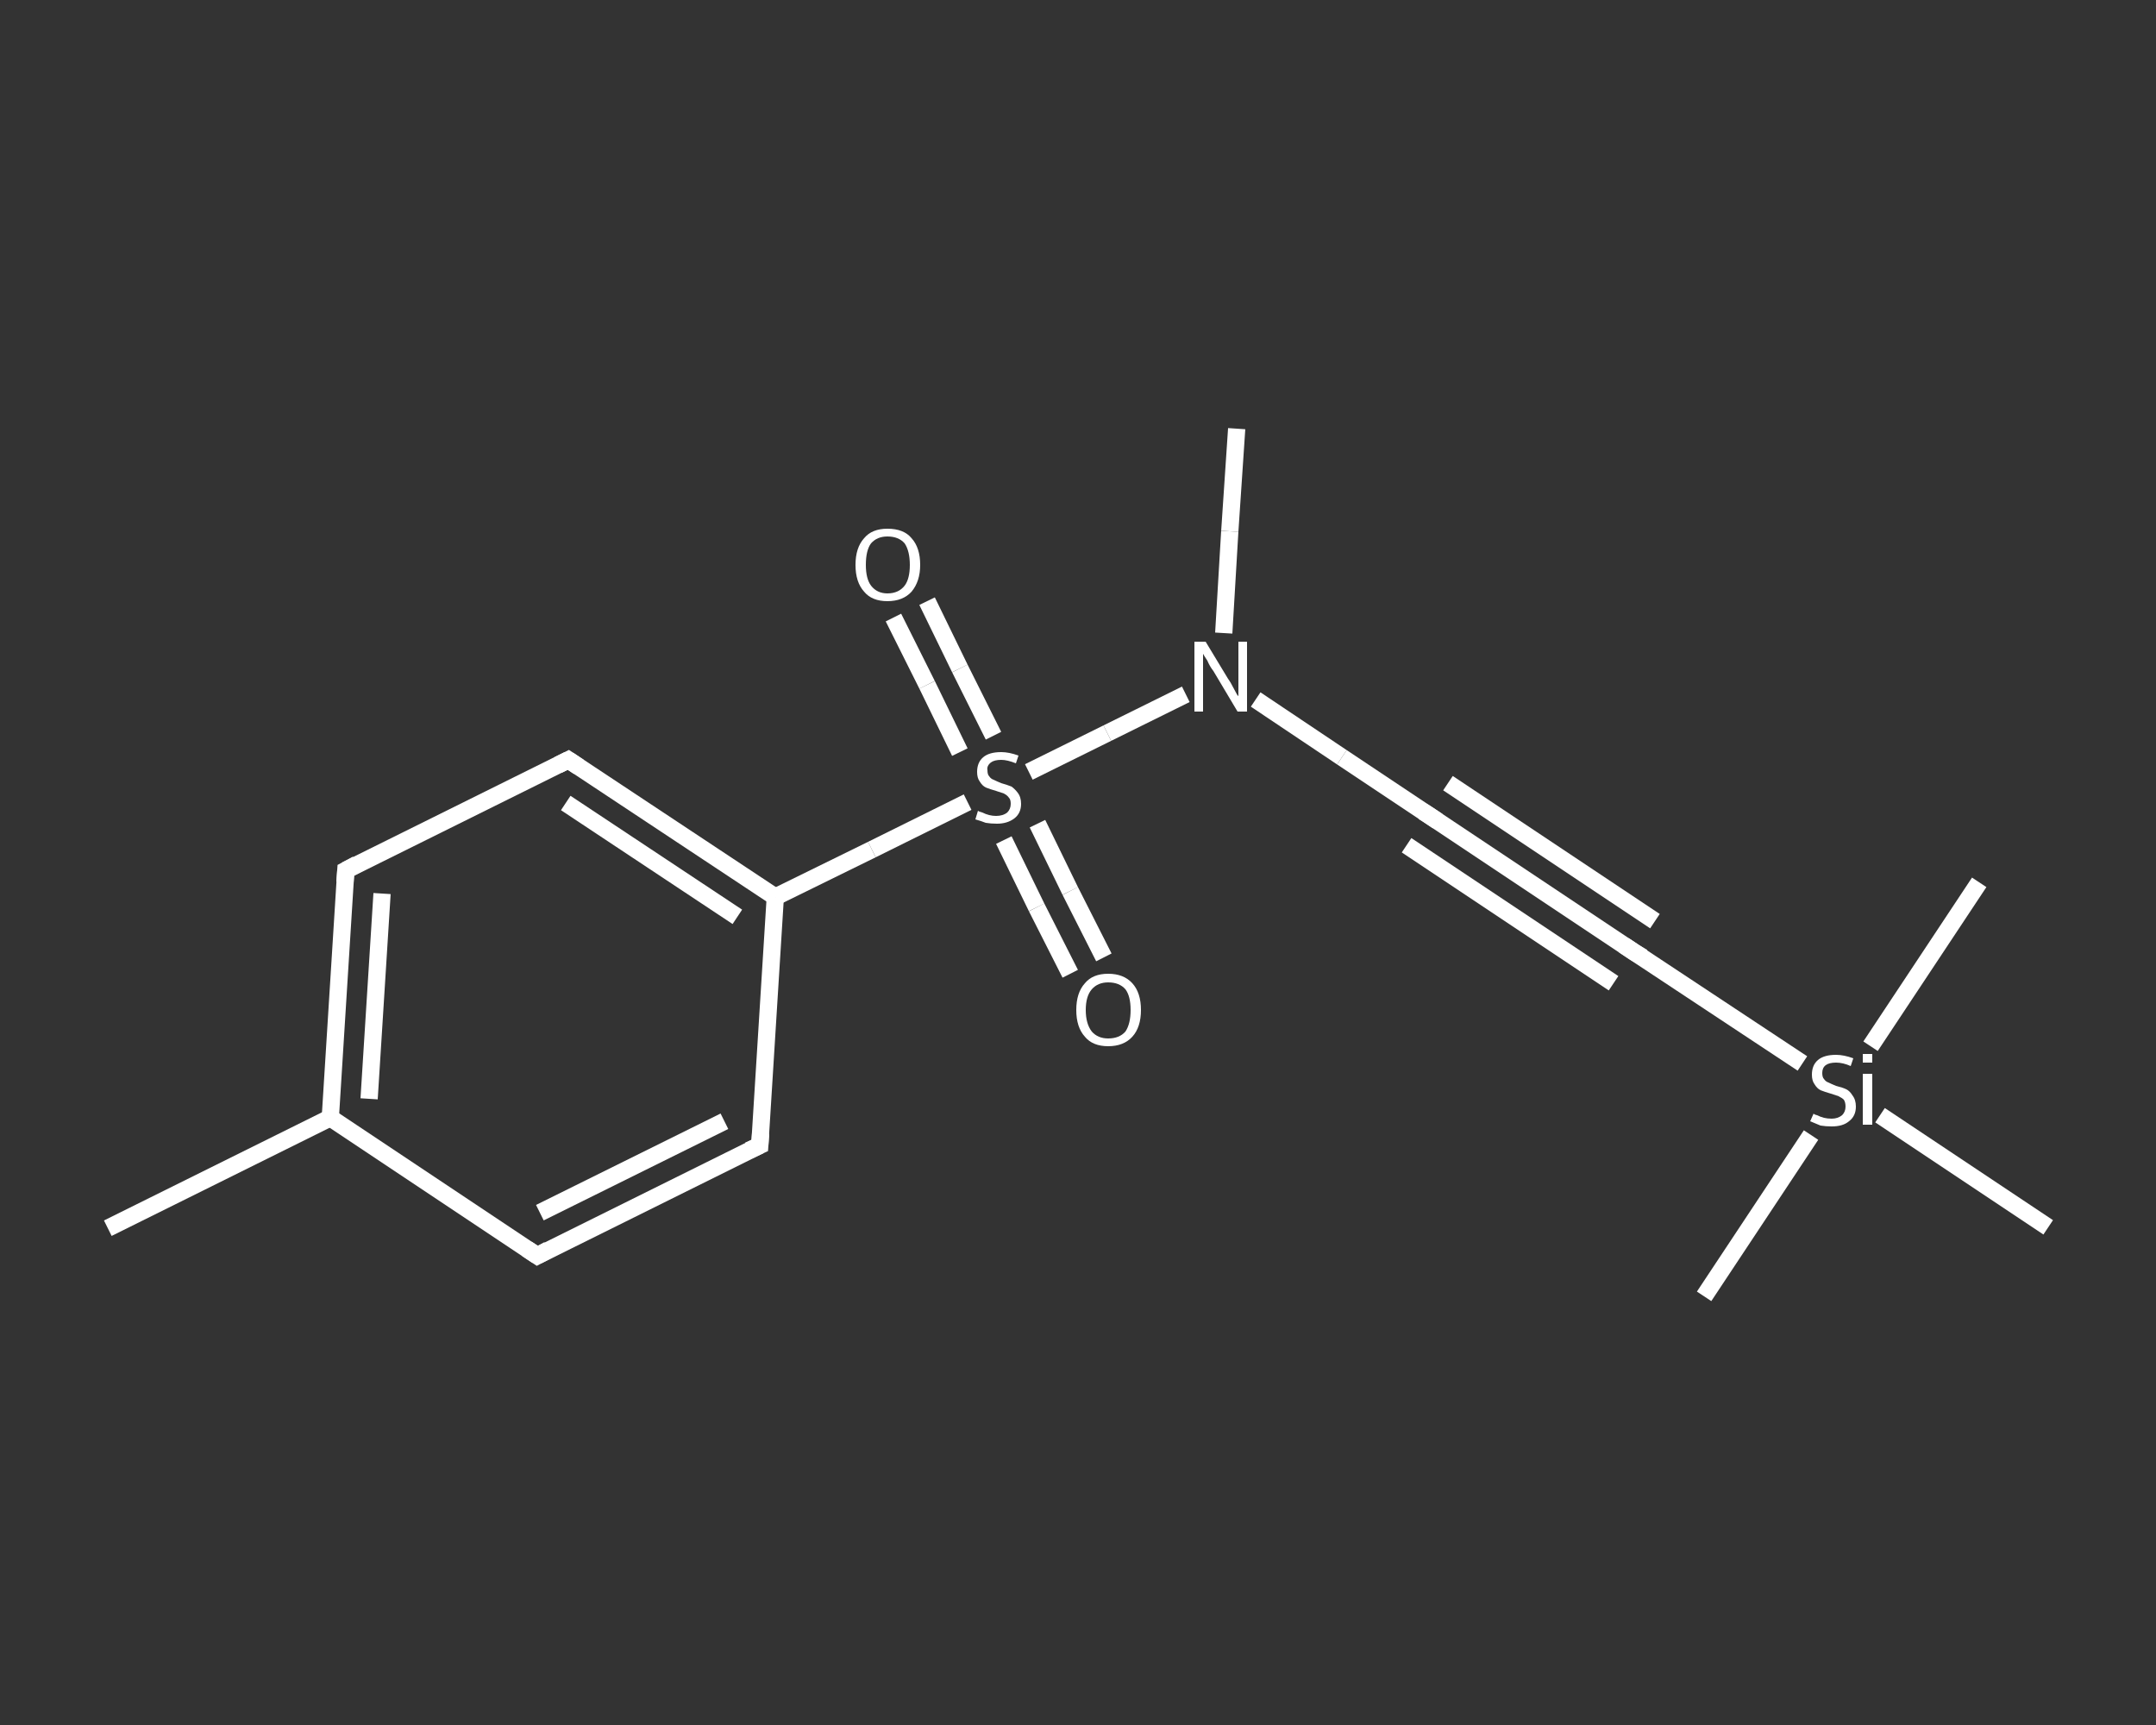 <?xml version='1.0' encoding='iso-8859-1'?>
<svg version='1.1' baseProfile='full'
              xmlns='http://www.w3.org/2000/svg'
                      xmlns:rdkit='http://www.rdkit.org/xml'
                      xmlns:xlink='http://www.w3.org/1999/xlink'
                  xml:space='preserve'
width='250px' height='200px' viewBox='0 0 250 200'>
<rect x="0" y="0" width="250" height="200" fill="#333333" stroke="none"/>
<!-- END OF HEADER -->
<rect style='opacity:1.0;fill:transparent;stroke:none' width='250.0' height='200.0' x='0.0' y='0.0'> </rect>
<path class='bond-0 atom-0 atom-1' d='M 12.5,142.4 L 38.3,129.6' style='fill:none;fill-rule:evenodd;stroke:#FFFFFF;stroke-width:2.0px;stroke-linecap:butt;stroke-linejoin:miter;stroke-opacity:1' />
<path class='bond-1 atom-1 atom-2' d='M 38.3,129.6 L 40.1,100.9' style='fill:none;fill-rule:evenodd;stroke:#FFFFFF;stroke-width:2.0px;stroke-linecap:butt;stroke-linejoin:miter;stroke-opacity:1' />
<path class='bond-1 atom-1 atom-2' d='M 42.8,127.4 L 44.3,103.6' style='fill:none;fill-rule:evenodd;stroke:#FFFFFF;stroke-width:2.0px;stroke-linecap:butt;stroke-linejoin:miter;stroke-opacity:1' />
<path class='bond-2 atom-2 atom-3' d='M 40.1,100.9 L 65.9,88.1' style='fill:none;fill-rule:evenodd;stroke:#FFFFFF;stroke-width:2.0px;stroke-linecap:butt;stroke-linejoin:miter;stroke-opacity:1' />
<path class='bond-3 atom-3 atom-4' d='M 65.9,88.1 L 89.9,104.0' style='fill:none;fill-rule:evenodd;stroke:#FFFFFF;stroke-width:2.0px;stroke-linecap:butt;stroke-linejoin:miter;stroke-opacity:1' />
<path class='bond-3 atom-3 atom-4' d='M 65.6,93.1 L 85.5,106.3' style='fill:none;fill-rule:evenodd;stroke:#FFFFFF;stroke-width:2.0px;stroke-linecap:butt;stroke-linejoin:miter;stroke-opacity:1' />
<path class='bond-4 atom-4 atom-5' d='M 89.9,104.0 L 101.1,98.5' style='fill:none;fill-rule:evenodd;stroke:#FFFFFF;stroke-width:2.0px;stroke-linecap:butt;stroke-linejoin:miter;stroke-opacity:1' />
<path class='bond-4 atom-4 atom-5' d='M 101.1,98.5 L 112.2,93.0' style='fill:none;fill-rule:evenodd;stroke:#FFFFFF;stroke-width:2.0px;stroke-linecap:butt;stroke-linejoin:miter;stroke-opacity:1' />
<path class='bond-5 atom-5 atom-6' d='M 116.4,97.4 L 120.2,105.2' style='fill:none;fill-rule:evenodd;stroke:#FFFFFF;stroke-width:2.0px;stroke-linecap:butt;stroke-linejoin:miter;stroke-opacity:1' />
<path class='bond-5 atom-5 atom-6' d='M 120.2,105.2 L 124.1,112.9' style='fill:none;fill-rule:evenodd;stroke:#FFFFFF;stroke-width:2.0px;stroke-linecap:butt;stroke-linejoin:miter;stroke-opacity:1' />
<path class='bond-5 atom-5 atom-6' d='M 120.3,95.5 L 124.1,103.3' style='fill:none;fill-rule:evenodd;stroke:#FFFFFF;stroke-width:2.0px;stroke-linecap:butt;stroke-linejoin:miter;stroke-opacity:1' />
<path class='bond-5 atom-5 atom-6' d='M 124.1,103.3 L 128.0,111.0' style='fill:none;fill-rule:evenodd;stroke:#FFFFFF;stroke-width:2.0px;stroke-linecap:butt;stroke-linejoin:miter;stroke-opacity:1' />
<path class='bond-6 atom-5 atom-7' d='M 115.2,85.3 L 111.3,77.5' style='fill:none;fill-rule:evenodd;stroke:#FFFFFF;stroke-width:2.0px;stroke-linecap:butt;stroke-linejoin:miter;stroke-opacity:1' />
<path class='bond-6 atom-5 atom-7' d='M 111.3,77.5 L 107.5,69.7' style='fill:none;fill-rule:evenodd;stroke:#FFFFFF;stroke-width:2.0px;stroke-linecap:butt;stroke-linejoin:miter;stroke-opacity:1' />
<path class='bond-6 atom-5 atom-7' d='M 111.3,87.2 L 107.5,79.4' style='fill:none;fill-rule:evenodd;stroke:#FFFFFF;stroke-width:2.0px;stroke-linecap:butt;stroke-linejoin:miter;stroke-opacity:1' />
<path class='bond-6 atom-5 atom-7' d='M 107.5,79.4 L 103.6,71.6' style='fill:none;fill-rule:evenodd;stroke:#FFFFFF;stroke-width:2.0px;stroke-linecap:butt;stroke-linejoin:miter;stroke-opacity:1' />
<path class='bond-7 atom-5 atom-8' d='M 119.3,89.5 L 128.4,85.0' style='fill:none;fill-rule:evenodd;stroke:#FFFFFF;stroke-width:2.0px;stroke-linecap:butt;stroke-linejoin:miter;stroke-opacity:1' />
<path class='bond-7 atom-5 atom-8' d='M 128.4,85.0 L 137.5,80.5' style='fill:none;fill-rule:evenodd;stroke:#FFFFFF;stroke-width:2.0px;stroke-linecap:butt;stroke-linejoin:miter;stroke-opacity:1' />
<path class='bond-8 atom-8 atom-9' d='M 141.9,73.4 L 142.6,61.6' style='fill:none;fill-rule:evenodd;stroke:#FFFFFF;stroke-width:2.0px;stroke-linecap:butt;stroke-linejoin:miter;stroke-opacity:1' />
<path class='bond-8 atom-8 atom-9' d='M 142.6,61.6 L 143.4,49.7' style='fill:none;fill-rule:evenodd;stroke:#FFFFFF;stroke-width:2.0px;stroke-linecap:butt;stroke-linejoin:miter;stroke-opacity:1' />
<path class='bond-9 atom-8 atom-10' d='M 145.6,81.1 L 155.6,87.8' style='fill:none;fill-rule:evenodd;stroke:#FFFFFF;stroke-width:2.0px;stroke-linecap:butt;stroke-linejoin:miter;stroke-opacity:1' />
<path class='bond-9 atom-8 atom-10' d='M 155.6,87.8 L 165.5,94.4' style='fill:none;fill-rule:evenodd;stroke:#FFFFFF;stroke-width:2.0px;stroke-linecap:butt;stroke-linejoin:miter;stroke-opacity:1' />
<path class='bond-10 atom-10 atom-11' d='M 165.5,94.4 L 189.5,110.4' style='fill:none;fill-rule:evenodd;stroke:#FFFFFF;stroke-width:2.0px;stroke-linecap:butt;stroke-linejoin:miter;stroke-opacity:1' />
<path class='bond-10 atom-10 atom-11' d='M 167.9,90.8 L 191.9,106.8' style='fill:none;fill-rule:evenodd;stroke:#FFFFFF;stroke-width:2.0px;stroke-linecap:butt;stroke-linejoin:miter;stroke-opacity:1' />
<path class='bond-10 atom-10 atom-11' d='M 163.1,98.0 L 187.1,114.0' style='fill:none;fill-rule:evenodd;stroke:#FFFFFF;stroke-width:2.0px;stroke-linecap:butt;stroke-linejoin:miter;stroke-opacity:1' />
<path class='bond-11 atom-11 atom-12' d='M 189.5,110.4 L 209.0,123.3' style='fill:none;fill-rule:evenodd;stroke:#FFFFFF;stroke-width:2.0px;stroke-linecap:butt;stroke-linejoin:miter;stroke-opacity:1' />
<path class='bond-12 atom-12 atom-13' d='M 216.9,121.3 L 229.5,102.3' style='fill:none;fill-rule:evenodd;stroke:#FFFFFF;stroke-width:2.0px;stroke-linecap:butt;stroke-linejoin:miter;stroke-opacity:1' />
<path class='bond-13 atom-12 atom-14' d='M 210.0,131.6 L 197.6,150.3' style='fill:none;fill-rule:evenodd;stroke:#FFFFFF;stroke-width:2.0px;stroke-linecap:butt;stroke-linejoin:miter;stroke-opacity:1' />
<path class='bond-14 atom-12 atom-15' d='M 218.0,129.3 L 237.5,142.3' style='fill:none;fill-rule:evenodd;stroke:#FFFFFF;stroke-width:2.0px;stroke-linecap:butt;stroke-linejoin:miter;stroke-opacity:1' />
<path class='bond-15 atom-4 atom-16' d='M 89.9,104.0 L 88.1,132.8' style='fill:none;fill-rule:evenodd;stroke:#FFFFFF;stroke-width:2.0px;stroke-linecap:butt;stroke-linejoin:miter;stroke-opacity:1' />
<path class='bond-16 atom-16 atom-17' d='M 88.1,132.8 L 62.3,145.6' style='fill:none;fill-rule:evenodd;stroke:#FFFFFF;stroke-width:2.0px;stroke-linecap:butt;stroke-linejoin:miter;stroke-opacity:1' />
<path class='bond-16 atom-16 atom-17' d='M 84.0,130.0 L 62.6,140.6' style='fill:none;fill-rule:evenodd;stroke:#FFFFFF;stroke-width:2.0px;stroke-linecap:butt;stroke-linejoin:miter;stroke-opacity:1' />
<path class='bond-17 atom-17 atom-1' d='M 62.3,145.6 L 38.3,129.6' style='fill:none;fill-rule:evenodd;stroke:#FFFFFF;stroke-width:2.0px;stroke-linecap:butt;stroke-linejoin:miter;stroke-opacity:1' />
<path d='M 40.0,102.3 L 40.1,100.9 L 41.4,100.2' style='fill:none;stroke:#FFFFFF;stroke-width:2.0px;stroke-linecap:butt;stroke-linejoin:miter;stroke-opacity:1;' />
<path d='M 64.7,88.7 L 65.9,88.1 L 67.1,88.9' style='fill:none;stroke:#FFFFFF;stroke-width:2.0px;stroke-linecap:butt;stroke-linejoin:miter;stroke-opacity:1;' />
<path d='M 165.0,94.1 L 165.5,94.4 L 166.7,95.2' style='fill:none;stroke:#FFFFFF;stroke-width:2.0px;stroke-linecap:butt;stroke-linejoin:miter;stroke-opacity:1;' />
<path d='M 188.3,109.6 L 189.5,110.4 L 190.5,111.0' style='fill:none;stroke:#FFFFFF;stroke-width:2.0px;stroke-linecap:butt;stroke-linejoin:miter;stroke-opacity:1;' />
<path d='M 88.2,131.4 L 88.1,132.8 L 86.8,133.4' style='fill:none;stroke:#FFFFFF;stroke-width:2.0px;stroke-linecap:butt;stroke-linejoin:miter;stroke-opacity:1;' />
<path d='M 63.6,144.9 L 62.3,145.6 L 61.1,144.8' style='fill:none;stroke:#FFFFFF;stroke-width:2.0px;stroke-linecap:butt;stroke-linejoin:miter;stroke-opacity:1;' />
<path class='atom-5' d='M 113.4 94.0
Q 113.5 94.1, 113.9 94.2
Q 114.3 94.4, 114.7 94.5
Q 115.1 94.6, 115.5 94.6
Q 116.3 94.6, 116.8 94.2
Q 117.2 93.8, 117.2 93.2
Q 117.2 92.7, 117.0 92.5
Q 116.8 92.2, 116.4 92.0
Q 116.1 91.9, 115.5 91.7
Q 114.8 91.5, 114.3 91.3
Q 113.9 91.1, 113.6 90.6
Q 113.3 90.2, 113.3 89.5
Q 113.3 88.4, 114.0 87.8
Q 114.7 87.2, 116.1 87.2
Q 117.0 87.2, 118.1 87.6
L 117.8 88.5
Q 116.8 88.1, 116.1 88.1
Q 115.3 88.1, 114.9 88.4
Q 114.4 88.8, 114.5 89.3
Q 114.5 89.8, 114.7 90.0
Q 114.9 90.3, 115.2 90.4
Q 115.6 90.6, 116.1 90.8
Q 116.8 91.0, 117.3 91.2
Q 117.7 91.5, 118.0 91.9
Q 118.4 92.4, 118.4 93.2
Q 118.4 94.3, 117.6 94.9
Q 116.8 95.5, 115.6 95.5
Q 114.9 95.5, 114.3 95.4
Q 113.8 95.2, 113.1 95.0
L 113.4 94.0
' fill='#FFFFFF'/>
<path class='atom-6' d='M 124.8 117.1
Q 124.8 115.1, 125.8 114.0
Q 126.7 112.9, 128.5 112.9
Q 130.3 112.9, 131.3 114.0
Q 132.3 115.1, 132.3 117.1
Q 132.3 119.1, 131.3 120.2
Q 130.3 121.3, 128.5 121.3
Q 126.7 121.3, 125.8 120.2
Q 124.8 119.1, 124.8 117.1
M 128.5 120.4
Q 129.8 120.4, 130.5 119.6
Q 131.1 118.7, 131.1 117.1
Q 131.1 115.5, 130.5 114.7
Q 129.8 113.9, 128.5 113.9
Q 127.3 113.9, 126.6 114.7
Q 125.9 115.5, 125.9 117.1
Q 125.9 118.7, 126.6 119.6
Q 127.3 120.4, 128.5 120.4
' fill='#FFFFFF'/>
<path class='atom-7' d='M 99.2 65.5
Q 99.2 63.5, 100.2 62.4
Q 101.1 61.3, 102.9 61.3
Q 104.8 61.3, 105.7 62.4
Q 106.7 63.5, 106.7 65.5
Q 106.7 67.4, 105.7 68.6
Q 104.7 69.7, 102.9 69.7
Q 101.1 69.7, 100.2 68.6
Q 99.2 67.5, 99.2 65.5
M 102.9 68.8
Q 104.2 68.8, 104.9 67.9
Q 105.5 67.1, 105.5 65.5
Q 105.5 63.9, 104.9 63.0
Q 104.2 62.2, 102.9 62.2
Q 101.7 62.2, 101.0 63.0
Q 100.4 63.8, 100.4 65.5
Q 100.4 67.1, 101.0 67.9
Q 101.7 68.8, 102.9 68.8
' fill='#FFFFFF'/>
<path class='atom-8' d='M 139.8 74.4
L 142.4 78.7
Q 142.7 79.1, 143.1 79.9
Q 143.5 80.7, 143.6 80.7
L 143.6 74.4
L 144.6 74.4
L 144.6 82.5
L 143.5 82.5
L 140.7 77.8
Q 140.3 77.3, 140.0 76.6
Q 139.6 76.0, 139.5 75.8
L 139.5 82.5
L 138.5 82.5
L 138.5 74.4
L 139.8 74.4
' fill='#FFFFFF'/>
<path class='atom-12' d='M 210.3 129.1
Q 210.3 129.2, 210.7 129.3
Q 211.1 129.5, 211.5 129.6
Q 211.9 129.7, 212.4 129.7
Q 213.1 129.7, 213.6 129.3
Q 214.0 128.9, 214.0 128.3
Q 214.0 127.8, 213.8 127.5
Q 213.6 127.3, 213.2 127.1
Q 212.9 127.0, 212.3 126.8
Q 211.6 126.6, 211.1 126.4
Q 210.7 126.2, 210.4 125.7
Q 210.1 125.3, 210.1 124.6
Q 210.1 123.5, 210.8 122.9
Q 211.5 122.3, 212.9 122.3
Q 213.8 122.3, 214.9 122.7
L 214.6 123.6
Q 213.7 123.2, 212.9 123.2
Q 212.1 123.2, 211.7 123.5
Q 211.3 123.8, 211.3 124.4
Q 211.3 124.9, 211.5 125.1
Q 211.7 125.4, 212.0 125.5
Q 212.4 125.7, 212.9 125.9
Q 213.7 126.1, 214.1 126.3
Q 214.5 126.5, 214.8 127.0
Q 215.2 127.5, 215.2 128.3
Q 215.2 129.4, 214.4 130.0
Q 213.7 130.6, 212.4 130.6
Q 211.7 130.6, 211.1 130.5
Q 210.6 130.3, 209.9 130.0
L 210.3 129.1
' fill='#FFFFFF'/>
<path class='atom-12' d='M 216.0 122.2
L 217.1 122.2
L 217.1 123.2
L 216.0 123.2
L 216.0 122.2
M 216.0 124.5
L 217.1 124.5
L 217.1 130.4
L 216.0 130.4
L 216.0 124.5
' fill='#FFFFFF'/>
</svg>
